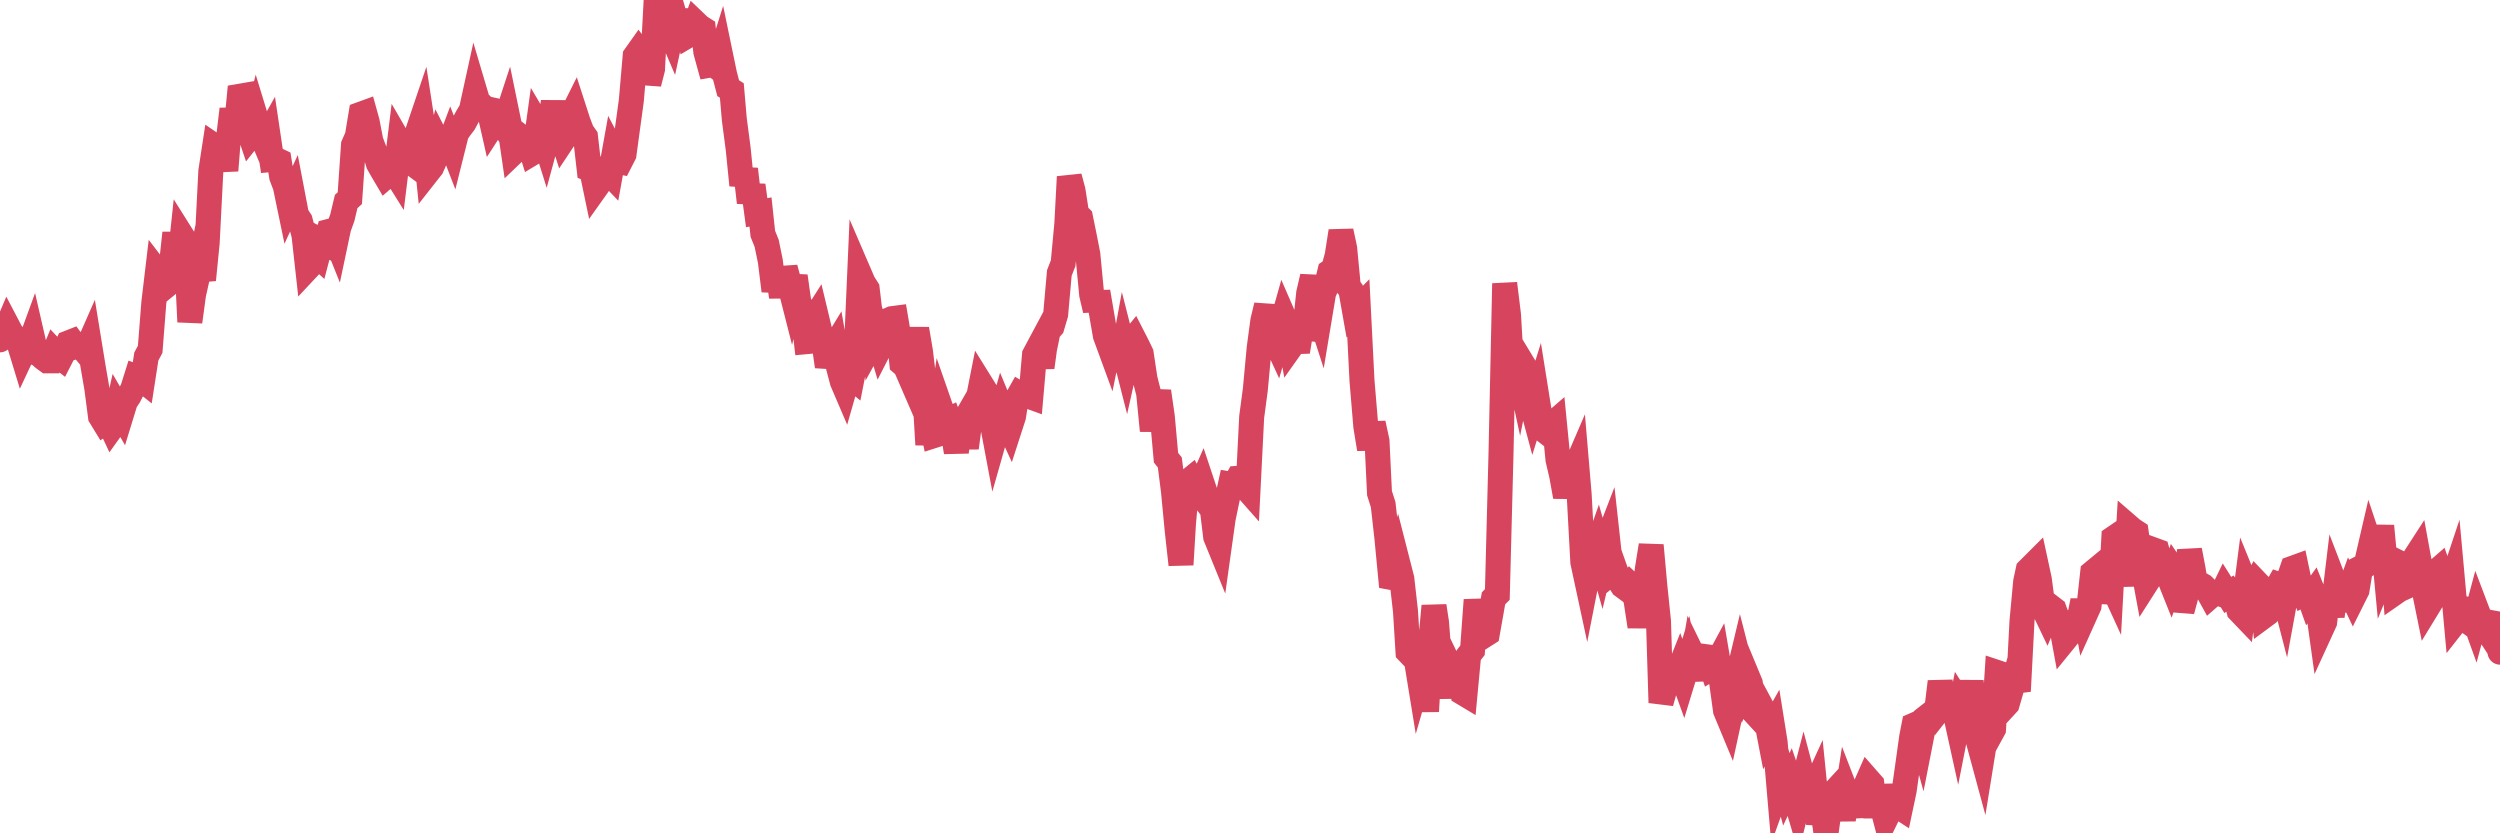 <?xml version="1.0"?><svg width="150px" height="50px" xmlns="http://www.w3.org/2000/svg" xmlns:xlink="http://www.w3.org/1999/xlink"> <polyline fill="none" stroke="#d6455d" stroke-width="1.5px" stroke-linecap="round" stroke-miterlimit="5" points="0.00,20.39 0.22,20.09 0.45,19.55 0.67,19.97 0.89,20.23 1.12,20.52 1.34,21.24 1.56,20.77 1.71,20.85 1.94,20.22 2.16,21.18 2.38,21.28 2.61,21.49 2.83,21.65 3.05,21.65 3.27,21.12 3.42,21.28 3.65,21.46 3.87,21.03 4.09,20.58 4.32,20.49 4.54,20.79 4.76,20.72 4.99,20.93 5.14,21.11 5.36,20.61 5.58,21.96 5.81,23.30 6.03,24.99 6.25,25.35 6.48,25.19 6.70,25.66 6.85,25.45 7.07,24.47 7.29,24.85 7.52,24.10 7.74,23.77 7.96,23.34 8.19,22.61 8.41,22.69 8.56,22.81 8.78,21.39 9.01,20.96 9.23,18.16 9.45,16.31 9.68,16.61 9.90,17.20 10.12,17.02 10.27,16.02 10.49,13.98 10.72,16.26 10.94,14.19 11.16,14.54 11.39,19.31 11.61,17.68 11.83,16.69 11.98,15.97 12.21,16.79 12.43,14.57 12.65,10.27 12.88,8.77 13.10,8.92 13.32,8.88 13.55,10.23 13.69,8.47 13.92,6.55 14.14,8.05 14.36,5.78 14.59,5.74 14.81,7.49 15.03,8.14 15.26,7.85 15.41,7.26 15.63,7.98 15.85,8.50 16.08,8.09 16.30,9.57 16.52,9.55 16.75,9.66 16.90,10.60 17.12,11.18 17.34,12.24 17.57,11.74 17.79,12.89 18.01,13.23 18.24,14.11 18.46,16.09 18.61,15.93 18.83,15.15 19.05,15.35 19.28,14.47 19.50,14.59 19.72,13.89 19.95,13.83 20.17,14.38 20.32,13.67 20.54,13.06 20.77,12.09 20.99,11.89 21.21,8.70 21.44,8.18 21.66,6.85 21.88,6.77 22.03,7.31 22.25,8.46 22.48,9.07 22.70,9.81 22.92,10.20 23.15,10.59 23.37,10.40 23.59,10.17 23.74,10.41 23.97,8.54 24.19,8.92 24.41,9.56 24.64,9.73 24.86,8.63 25.08,7.84 25.31,7.16 25.45,8.07 25.68,10.31 25.90,10.03 26.12,9.53 26.35,8.65 26.57,9.08 26.79,9.10 27.02,8.49 27.17,8.88 27.39,8.00 27.61,7.68 27.84,7.38 28.06,6.97 28.28,6.61 28.51,5.56 28.73,6.30 28.88,6.29 29.10,6.50 29.33,6.55 29.55,7.52 29.77,7.18 29.99,7.25 30.22,7.58 30.44,6.91 30.59,7.64 30.81,9.15 31.04,8.93 31.26,8.21 31.48,8.38 31.71,8.49 31.93,9.19 32.08,9.10 32.30,7.51 32.53,7.90 32.75,8.60 32.97,7.79 33.20,6.10 33.42,7.87 33.64,7.92 33.79,8.39 34.01,8.06 34.24,7.05 34.46,6.61 34.68,7.29 34.91,7.90 35.13,8.21 35.35,10.14 35.50,10.20 35.73,11.30 35.95,10.99 36.17,10.61 36.40,10.23 36.62,10.46 36.84,9.24 37.07,9.68 37.21,9.71 37.44,9.26 37.66,7.64 37.88,6.03 38.11,3.36 38.33,3.05 38.55,3.34 38.78,3.61 38.93,5.01 39.15,4.15 39.37,0.00 39.60,0.57 39.82,0.88 40.04,1.49 40.27,2.03 40.49,1.01 40.64,1.53 40.86,1.24 41.08,1.24 41.31,2.11 41.53,1.98 41.75,1.38 41.98,1.60 42.20,1.74 42.35,3.11 42.57,3.91 42.80,3.87 43.02,4.03 43.24,3.33 43.47,4.44 43.69,5.29 43.91,5.43 44.06,7.17 44.29,8.92 44.51,11.11 44.73,10.15 44.96,12.15 45.18,11.12 45.40,12.76 45.63,12.72 45.77,14.03 46.00,14.60 46.22,15.67 46.44,17.45 46.67,16.35 46.89,17.81 47.11,16.08 47.34,16.93 47.49,17.52 47.71,16.57 47.93,18.13 48.16,18.61 48.38,20.50 48.60,20.48 48.83,19.17 48.97,18.95 49.20,19.91 49.42,20.44 49.64,21.99 49.87,21.13 50.09,20.77 50.31,22.03 50.54,22.90 50.69,23.25 50.91,22.48 51.13,22.66 51.36,21.49 51.58,16.46 51.80,16.97 52.03,17.33 52.25,19.19 52.40,20.43 52.62,20.03 52.84,20.77 53.07,20.32 53.29,19.22 53.51,19.12 53.74,19.09 53.96,20.38 54.11,21.80 54.33,21.99 54.56,22.52 54.78,20.98 55.00,19.74 55.23,21.10 55.45,22.95 55.67,26.68 55.82,24.99 56.05,26.13 56.27,26.06 56.49,24.60 56.72,25.26 56.94,25.16 57.16,25.77 57.38,27.13 57.53,25.83 57.76,25.43 57.98,26.87 58.20,25.22 58.43,24.95 58.65,24.16 58.87,23.05 59.10,23.42 59.25,24.75 59.47,25.06 59.69,26.23 59.92,25.42 60.14,24.64 60.36,25.17 60.59,25.67 60.81,24.99 60.96,24.03 61.18,23.64 61.40,23.77 61.63,23.74 61.85,23.82 62.07,21.29 62.30,20.86 62.52,22.04 62.67,20.94 62.89,19.86 63.12,19.60 63.34,18.86 63.56,16.38 63.79,15.79 64.01,13.43 64.16,10.61 64.38,11.43 64.60,12.84 64.83,13.06 65.05,14.14 65.27,15.26 65.50,17.67 65.72,18.61 65.87,17.51 66.09,18.80 66.32,20.13 66.54,20.73 66.76,19.64 66.99,21.02 67.21,22.23 67.43,21.03 67.58,21.62 67.81,20.59 68.03,20.32 68.25,20.75 68.47,21.21 68.70,22.73 68.92,23.60 69.14,25.84 69.29,24.53 69.52,23.48 69.74,25.01 69.96,27.46 70.19,27.75 70.41,29.49 70.63,31.80 70.86,33.88 71.01,31.38 71.23,28.93 71.45,28.75 71.68,29.18 71.90,29.47 72.12,28.97 72.35,29.66 72.57,30.03 72.72,30.39 72.94,32.21 73.16,32.75 73.39,31.11 73.61,30.05 73.83,29.05 74.06,29.09 74.28,28.70 74.43,28.69 74.65,29.15 74.88,29.41 75.10,25.02 75.32,23.37 75.55,20.89 75.77,19.25 75.99,18.33 76.14,19.85 76.36,20.06 76.59,20.56 76.81,19.80 77.03,19.02 77.26,19.55 77.48,20.77 77.70,20.46 77.85,21.10 78.08,19.68 78.30,19.70 78.52,17.60 78.75,16.60 78.97,18.26 79.19,18.94 79.42,17.56 79.56,17.26 79.79,16.30 80.01,16.15 80.23,15.34 80.46,13.87 80.68,14.90 80.90,17.20 81.05,17.40 81.28,18.70 81.50,18.48 81.72,22.85 81.95,25.59 82.17,26.94 82.39,25.40 82.62,26.46 82.77,29.59 82.99,30.28 83.21,32.24 83.44,34.64 83.66,34.68 83.88,33.83 84.11,34.73 84.33,36.68 84.48,39.11 84.70,39.34 84.92,39.22 85.15,40.63 85.37,39.87 85.59,42.68 85.82,38.72 86.04,36.36 86.19,37.34 86.41,40.15 86.64,41.85 86.86,39.71 87.08,40.17 87.31,40.03 87.53,40.68 87.75,41.56 87.90,41.65 88.12,39.31 88.35,39.02 88.57,36.00 88.79,37.58 89.02,38.15 89.24,38.01 89.46,36.77 89.61,35.90 89.84,35.67 90.06,27.23 90.28,17.01 90.51,18.89 90.73,22.65 90.95,21.39 91.18,22.46 91.32,21.76 91.55,22.14 91.77,23.78 91.99,24.60 92.22,23.86 92.44,25.24 92.66,25.83 92.89,26.01 93.04,25.53 93.26,25.34 93.48,27.58 93.71,28.57 93.93,29.80 94.15,28.69 94.38,28.41 94.60,27.90 94.75,29.67 94.97,33.73 95.20,34.80 95.42,33.68 95.64,33.39 95.86,32.76 96.09,33.57 96.24,32.94 96.46,32.37 96.68,34.37 96.91,34.18 97.13,34.80 97.35,35.15 97.58,35.32 97.80,35.06 97.95,35.20 98.17,36.08 98.40,37.59 98.62,36.24 98.84,34.15 99.07,32.72 99.29,35.15 99.51,37.28 99.66,42.16 99.88,41.38 100.11,41.01 100.33,40.99 100.55,40.68 100.78,40.10 101.00,40.71 101.22,39.99 101.37,40.72 101.60,39.37 101.82,39.82 102.04,40.75 102.27,39.39 102.49,39.42 102.71,40.07 102.94,39.93 103.08,39.67 103.31,41.02 103.53,42.63 103.75,43.16 103.98,42.10 104.20,40.89 104.42,39.97 104.65,40.87 104.80,40.47 105.02,41.00 105.24,42.73 105.47,42.98 105.69,42.41 105.91,42.82 106.14,44.01 106.36,43.62 106.51,44.56 106.73,47.12 106.95,46.51 107.18,47.36 107.40,46.89 107.62,47.53 107.85,48.31 108.07,47.43 108.22,46.85 108.44,47.68 108.67,47.71 108.89,47.23 109.11,49.42 109.34,48.39 109.56,50.00 109.78,48.39 109.93,47.65 110.16,47.40 110.38,47.93 110.60,49.17 110.83,47.69 111.05,48.26 111.27,48.36 111.50,48.35 111.64,48.01 111.87,47.29 112.09,46.79 112.31,47.04 112.54,49.02 112.76,47.26 112.98,48.59 113.13,49.16 113.36,48.69 113.58,47.13 113.80,48.32 114.03,48.47 114.25,47.43 114.47,45.88 114.70,44.23 114.84,43.51 115.07,43.41 115.29,44.21 115.51,43.09 115.74,42.91 115.96,43.07 116.18,42.79 116.41,40.90 116.56,41.77 116.78,42.26 117.00,42.26 117.23,42.41 117.45,43.41 117.67,42.29 117.90,42.65 118.12,42.27 118.27,40.87 118.49,43.18 118.71,44.50 118.94,45.35 119.16,43.99 119.38,44.17 119.61,43.75 119.83,40.35 119.98,40.40 120.20,42.49 120.43,42.24 120.65,41.48 120.87,40.71 121.10,41.47 121.32,37.26 121.54,34.90 121.69,34.20 121.92,33.97 122.14,33.75 122.36,34.77 122.58,36.44 122.81,36.92 123.03,36.40 123.25,36.57 123.40,36.99 123.63,37.23 123.85,38.43 124.07,38.16 124.30,37.41 124.52,37.45 124.74,37.21 124.97,36.04 125.12,36.85 125.34,36.36 125.56,34.36 125.79,34.17 126.01,36.13 126.23,35.06 126.46,34.54 126.68,35.02 126.83,32.28 127.05,32.13 127.27,33.10 127.50,35.15 127.72,31.59 127.94,31.78 128.17,31.93 128.32,32.99 128.54,33.82 128.76,35.01 128.99,34.65 129.21,32.99 129.43,33.07 129.66,33.89 129.88,33.90 130.03,34.37 130.25,34.92 130.47,34.29 130.70,34.63 130.92,36.65 131.14,35.83 131.37,33.01 131.59,34.17 131.74,35.12 131.96,35.02 132.19,35.15 132.41,35.37 132.63,35.77 132.86,35.57 133.08,35.58 133.30,35.66 133.45,35.35 133.67,35.70 133.90,35.53 134.12,35.77 134.34,36.64 134.57,36.88 134.79,35.17 135.01,35.71 135.16,35.38 135.39,34.94 135.61,35.17 135.83,36.97 136.06,36.80 136.28,36.52 136.50,35.48 136.73,35.07 136.88,35.12 137.10,35.97 137.32,34.77 137.55,34.10 137.77,34.02 137.99,35.07 138.22,35.61 138.44,35.49 138.59,35.91 138.81,35.60 139.03,36.15 139.26,37.80 139.48,37.32 139.70,35.48 139.93,36.98 140.15,35.15 140.30,35.54 140.52,36.01 140.75,36.01 140.97,35.40 141.19,35.87 141.42,35.41 141.64,34.07 141.86,33.96 142.01,33.70 142.23,32.75 142.46,33.44 142.68,33.32 142.90,31.56 143.13,34.01 143.35,33.47 143.57,33.58 143.72,35.55 143.95,35.39 144.17,35.29 144.39,33.99 144.62,35.03 144.84,33.54 145.06,33.20 145.21,34.02 145.43,35.30 145.66,36.43 145.88,36.07 146.10,34.36 146.33,34.16 146.55,34.79 146.77,36.19 146.92,35.51 147.15,34.82 147.37,37.24 147.59,36.96 147.82,37.12 148.04,36.56 148.26,36.61 148.49,37.25 148.64,36.69 148.86,37.27 149.08,37.59 149.31,37.94 149.53,37.37 149.75,37.41 150.00,39.13 "/></svg>